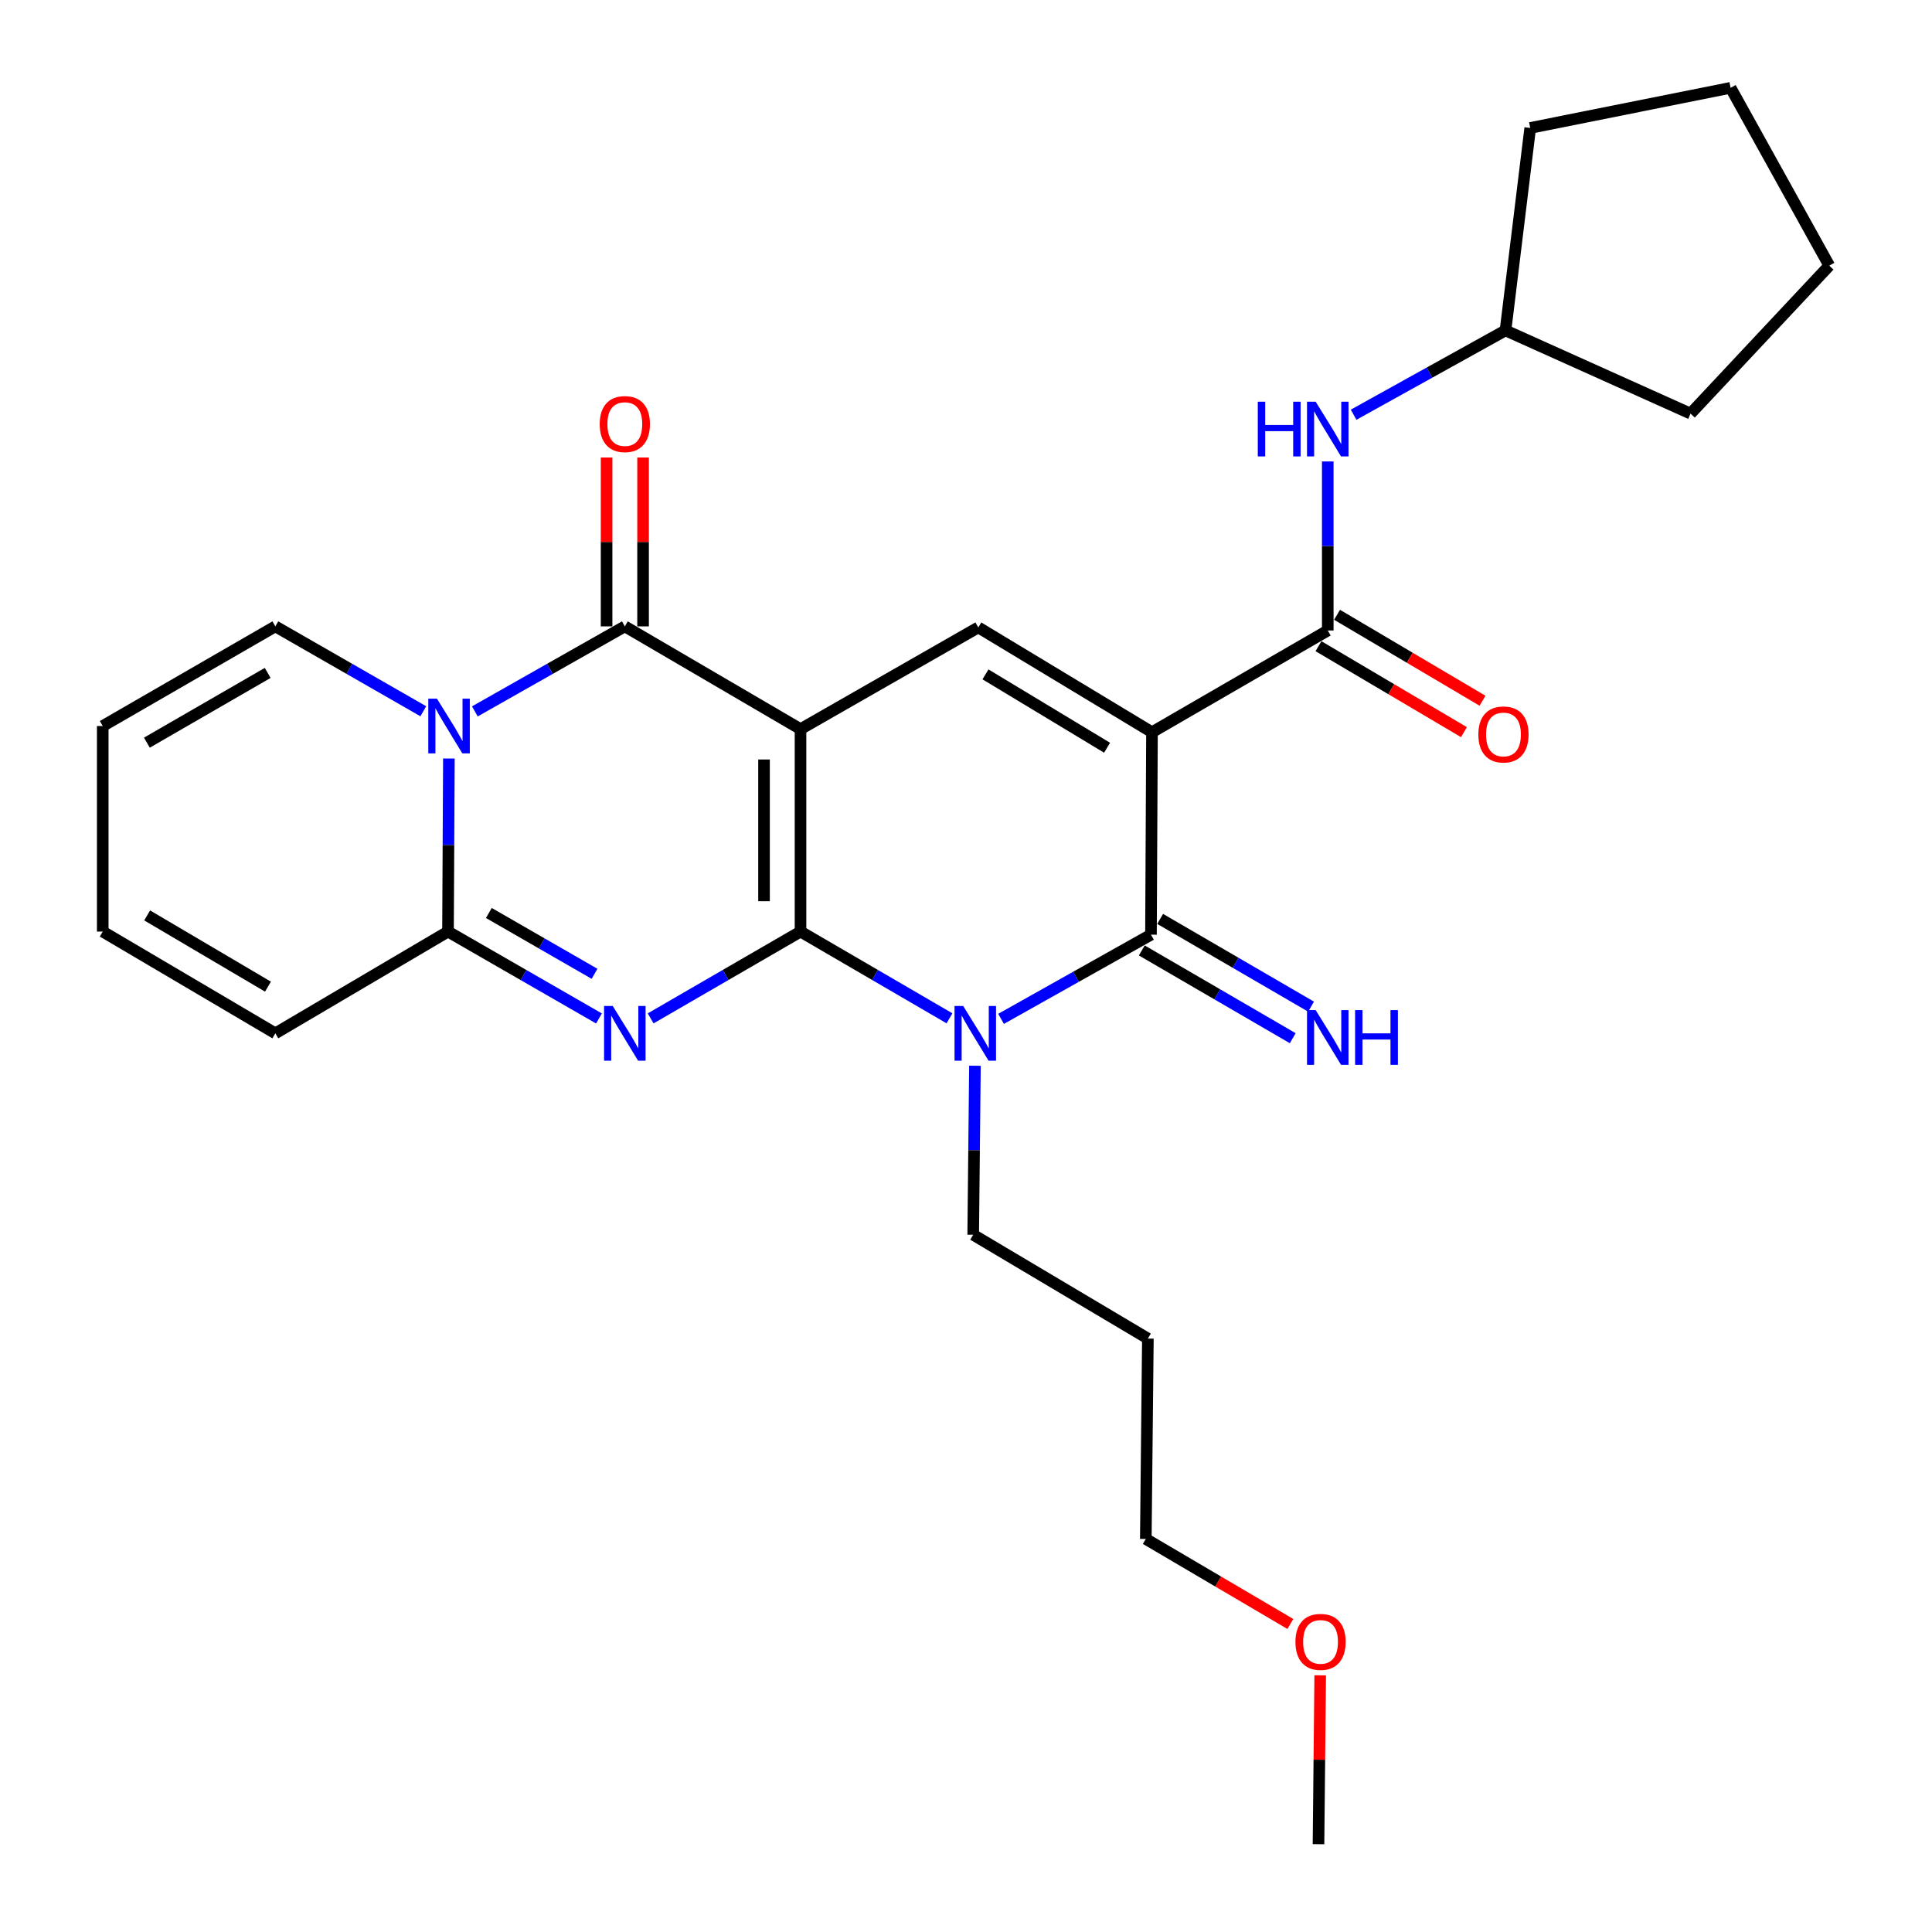 <?xml version='1.0' encoding='iso-8859-1'?>
<svg version='1.1' baseProfile='full'
              xmlns='http://www.w3.org/2000/svg'
                      xmlns:rdkit='http://www.rdkit.org/xml'
                      xmlns:xlink='http://www.w3.org/1999/xlink'
                  xml:space='preserve'
width='1000px' height='1000px' viewBox='0 0 1000 1000'>
<!-- END OF HEADER -->
<rect style='opacity:1.0;fill:#FFFFFF;stroke:none' width='1000' height='1000' x='0' y='0'> </rect>
<path class='bond-0' d='M 414.35,482.184 L 414.35,377.395' style='fill:none;fill-rule:evenodd;stroke:#000000;stroke-width:6px;stroke-linecap:butt;stroke-linejoin:miter;stroke-opacity:1' />
<path class='bond-0' d='M 395.463,466.465 L 395.463,393.113' style='fill:none;fill-rule:evenodd;stroke:#000000;stroke-width:6px;stroke-linecap:butt;stroke-linejoin:miter;stroke-opacity:1' />
<path class='bond-1' d='M 414.35,482.184 L 375.564,504.649' style='fill:none;fill-rule:evenodd;stroke:#000000;stroke-width:6px;stroke-linecap:butt;stroke-linejoin:miter;stroke-opacity:1' />
<path class='bond-1' d='M 375.564,504.649 L 336.779,527.114' style='fill:none;fill-rule:evenodd;stroke:#0000FF;stroke-width:6px;stroke-linecap:butt;stroke-linejoin:miter;stroke-opacity:1' />
<path class='bond-3' d='M 414.35,482.184 L 452.899,504.631' style='fill:none;fill-rule:evenodd;stroke:#000000;stroke-width:6px;stroke-linecap:butt;stroke-linejoin:miter;stroke-opacity:1' />
<path class='bond-3' d='M 452.899,504.631 L 491.449,527.078' style='fill:none;fill-rule:evenodd;stroke:#0000FF;stroke-width:6px;stroke-linecap:butt;stroke-linejoin:miter;stroke-opacity:1' />
<path class='bond-4' d='M 414.35,377.395 L 323.411,324.209' style='fill:none;fill-rule:evenodd;stroke:#000000;stroke-width:6px;stroke-linecap:butt;stroke-linejoin:miter;stroke-opacity:1' />
<path class='bond-8' d='M 414.35,377.395 L 506.358,324.744' style='fill:none;fill-rule:evenodd;stroke:#000000;stroke-width:6px;stroke-linecap:butt;stroke-linejoin:miter;stroke-opacity:1' />
<path class='bond-7' d='M 310.031,527.156 L 270.958,504.67' style='fill:none;fill-rule:evenodd;stroke:#0000FF;stroke-width:6px;stroke-linecap:butt;stroke-linejoin:miter;stroke-opacity:1' />
<path class='bond-7' d='M 270.958,504.67 L 231.885,482.184' style='fill:none;fill-rule:evenodd;stroke:#000000;stroke-width:6px;stroke-linecap:butt;stroke-linejoin:miter;stroke-opacity:1' />
<path class='bond-7' d='M 307.73,504.041 L 280.379,488.301' style='fill:none;fill-rule:evenodd;stroke:#0000FF;stroke-width:6px;stroke-linecap:butt;stroke-linejoin:miter;stroke-opacity:1' />
<path class='bond-7' d='M 280.379,488.301 L 253.028,472.56' style='fill:none;fill-rule:evenodd;stroke:#000000;stroke-width:6px;stroke-linecap:butt;stroke-linejoin:miter;stroke-opacity:1' />
<path class='bond-2' d='M 596.269,379.001 L 595.744,483.789' style='fill:none;fill-rule:evenodd;stroke:#000000;stroke-width:6px;stroke-linecap:butt;stroke-linejoin:miter;stroke-opacity:1' />
<path class='bond-9' d='M 596.269,379.001 L 687.249,326.339' style='fill:none;fill-rule:evenodd;stroke:#000000;stroke-width:6px;stroke-linecap:butt;stroke-linejoin:miter;stroke-opacity:1' />
<path class='bond-28' d='M 596.269,379.001 L 506.358,324.744' style='fill:none;fill-rule:evenodd;stroke:#000000;stroke-width:6px;stroke-linecap:butt;stroke-linejoin:miter;stroke-opacity:1' />
<path class='bond-28' d='M 573.024,387.032 L 510.087,349.053' style='fill:none;fill-rule:evenodd;stroke:#000000;stroke-width:6px;stroke-linecap:butt;stroke-linejoin:miter;stroke-opacity:1' />
<path class='bond-5' d='M 518.153,527.361 L 556.948,505.575' style='fill:none;fill-rule:evenodd;stroke:#0000FF;stroke-width:6px;stroke-linecap:butt;stroke-linejoin:miter;stroke-opacity:1' />
<path class='bond-5' d='M 556.948,505.575 L 595.744,483.789' style='fill:none;fill-rule:evenodd;stroke:#000000;stroke-width:6px;stroke-linecap:butt;stroke-linejoin:miter;stroke-opacity:1' />
<path class='bond-18' d='M 504.632,551.623 L 504.178,595.366' style='fill:none;fill-rule:evenodd;stroke:#0000FF;stroke-width:6px;stroke-linecap:butt;stroke-linejoin:miter;stroke-opacity:1' />
<path class='bond-18' d='M 504.178,595.366 L 503.725,639.11' style='fill:none;fill-rule:evenodd;stroke:#000000;stroke-width:6px;stroke-linecap:butt;stroke-linejoin:miter;stroke-opacity:1' />
<path class='bond-13' d='M 332.855,324.209 L 332.855,280.504' style='fill:none;fill-rule:evenodd;stroke:#000000;stroke-width:6px;stroke-linecap:butt;stroke-linejoin:miter;stroke-opacity:1' />
<path class='bond-13' d='M 332.855,280.504 L 332.855,236.8' style='fill:none;fill-rule:evenodd;stroke:#FF0000;stroke-width:6px;stroke-linecap:butt;stroke-linejoin:miter;stroke-opacity:1' />
<path class='bond-13' d='M 313.968,324.209 L 313.968,280.504' style='fill:none;fill-rule:evenodd;stroke:#000000;stroke-width:6px;stroke-linecap:butt;stroke-linejoin:miter;stroke-opacity:1' />
<path class='bond-13' d='M 313.968,280.504 L 313.968,236.8' style='fill:none;fill-rule:evenodd;stroke:#FF0000;stroke-width:6px;stroke-linecap:butt;stroke-linejoin:miter;stroke-opacity:1' />
<path class='bond-29' d='M 323.411,324.209 L 284.598,346.214' style='fill:none;fill-rule:evenodd;stroke:#000000;stroke-width:6px;stroke-linecap:butt;stroke-linejoin:miter;stroke-opacity:1' />
<path class='bond-29' d='M 284.598,346.214 L 245.785,368.218' style='fill:none;fill-rule:evenodd;stroke:#0000FF;stroke-width:6px;stroke-linecap:butt;stroke-linejoin:miter;stroke-opacity:1' />
<path class='bond-11' d='M 590.998,491.953 L 630.057,514.66' style='fill:none;fill-rule:evenodd;stroke:#000000;stroke-width:6px;stroke-linecap:butt;stroke-linejoin:miter;stroke-opacity:1' />
<path class='bond-11' d='M 630.057,514.66 L 669.117,537.368' style='fill:none;fill-rule:evenodd;stroke:#0000FF;stroke-width:6px;stroke-linecap:butt;stroke-linejoin:miter;stroke-opacity:1' />
<path class='bond-11' d='M 600.49,475.625 L 639.55,498.333' style='fill:none;fill-rule:evenodd;stroke:#000000;stroke-width:6px;stroke-linecap:butt;stroke-linejoin:miter;stroke-opacity:1' />
<path class='bond-11' d='M 639.55,498.333 L 678.609,521.04' style='fill:none;fill-rule:evenodd;stroke:#0000FF;stroke-width:6px;stroke-linecap:butt;stroke-linejoin:miter;stroke-opacity:1' />
<path class='bond-6' d='M 232.345,392.61 L 232.115,437.397' style='fill:none;fill-rule:evenodd;stroke:#0000FF;stroke-width:6px;stroke-linecap:butt;stroke-linejoin:miter;stroke-opacity:1' />
<path class='bond-6' d='M 232.115,437.397 L 231.885,482.184' style='fill:none;fill-rule:evenodd;stroke:#000000;stroke-width:6px;stroke-linecap:butt;stroke-linejoin:miter;stroke-opacity:1' />
<path class='bond-12' d='M 219.099,368.142 L 180.805,346.176' style='fill:none;fill-rule:evenodd;stroke:#0000FF;stroke-width:6px;stroke-linecap:butt;stroke-linejoin:miter;stroke-opacity:1' />
<path class='bond-12' d='M 180.805,346.176 L 142.51,324.209' style='fill:none;fill-rule:evenodd;stroke:#000000;stroke-width:6px;stroke-linecap:butt;stroke-linejoin:miter;stroke-opacity:1' />
<path class='bond-14' d='M 231.885,482.184 L 142.51,534.856' style='fill:none;fill-rule:evenodd;stroke:#000000;stroke-width:6px;stroke-linecap:butt;stroke-linejoin:miter;stroke-opacity:1' />
<path class='bond-10' d='M 687.249,326.339 L 687.249,282.595' style='fill:none;fill-rule:evenodd;stroke:#000000;stroke-width:6px;stroke-linecap:butt;stroke-linejoin:miter;stroke-opacity:1' />
<path class='bond-10' d='M 687.249,282.595 L 687.249,238.852' style='fill:none;fill-rule:evenodd;stroke:#0000FF;stroke-width:6px;stroke-linecap:butt;stroke-linejoin:miter;stroke-opacity:1' />
<path class='bond-15' d='M 682.445,334.469 L 720.094,356.714' style='fill:none;fill-rule:evenodd;stroke:#000000;stroke-width:6px;stroke-linecap:butt;stroke-linejoin:miter;stroke-opacity:1' />
<path class='bond-15' d='M 720.094,356.714 L 757.743,378.959' style='fill:none;fill-rule:evenodd;stroke:#FF0000;stroke-width:6px;stroke-linecap:butt;stroke-linejoin:miter;stroke-opacity:1' />
<path class='bond-15' d='M 692.053,318.209 L 729.702,340.454' style='fill:none;fill-rule:evenodd;stroke:#000000;stroke-width:6px;stroke-linecap:butt;stroke-linejoin:miter;stroke-opacity:1' />
<path class='bond-15' d='M 729.702,340.454 L 767.351,362.699' style='fill:none;fill-rule:evenodd;stroke:#FF0000;stroke-width:6px;stroke-linecap:butt;stroke-linejoin:miter;stroke-opacity:1' />
<path class='bond-19' d='M 700.62,214.663 L 739.933,192.841' style='fill:none;fill-rule:evenodd;stroke:#0000FF;stroke-width:6px;stroke-linecap:butt;stroke-linejoin:miter;stroke-opacity:1' />
<path class='bond-19' d='M 739.933,192.841 L 779.247,171.018' style='fill:none;fill-rule:evenodd;stroke:#000000;stroke-width:6px;stroke-linecap:butt;stroke-linejoin:miter;stroke-opacity:1' />
<path class='bond-30' d='M 142.51,324.209 L 53.177,375.79' style='fill:none;fill-rule:evenodd;stroke:#000000;stroke-width:6px;stroke-linecap:butt;stroke-linejoin:miter;stroke-opacity:1' />
<path class='bond-30' d='M 138.554,348.302 L 76.021,384.408' style='fill:none;fill-rule:evenodd;stroke:#000000;stroke-width:6px;stroke-linecap:butt;stroke-linejoin:miter;stroke-opacity:1' />
<path class='bond-17' d='M 142.51,534.856 L 53.177,482.184' style='fill:none;fill-rule:evenodd;stroke:#000000;stroke-width:6px;stroke-linecap:butt;stroke-linejoin:miter;stroke-opacity:1' />
<path class='bond-17' d='M 138.703,510.686 L 76.169,473.816' style='fill:none;fill-rule:evenodd;stroke:#000000;stroke-width:6px;stroke-linecap:butt;stroke-linejoin:miter;stroke-opacity:1' />
<path class='bond-16' d='M 53.177,375.79 L 53.177,482.184' style='fill:none;fill-rule:evenodd;stroke:#000000;stroke-width:6px;stroke-linecap:butt;stroke-linejoin:miter;stroke-opacity:1' />
<path class='bond-20' d='M 503.725,639.11 L 594.139,692.842' style='fill:none;fill-rule:evenodd;stroke:#000000;stroke-width:6px;stroke-linecap:butt;stroke-linejoin:miter;stroke-opacity:1' />
<path class='bond-24' d='M 779.247,171.018 L 792.038,66.23' style='fill:none;fill-rule:evenodd;stroke:#000000;stroke-width:6px;stroke-linecap:butt;stroke-linejoin:miter;stroke-opacity:1' />
<path class='bond-25' d='M 779.247,171.018 L 875.033,214.09' style='fill:none;fill-rule:evenodd;stroke:#000000;stroke-width:6px;stroke-linecap:butt;stroke-linejoin:miter;stroke-opacity:1' />
<path class='bond-22' d='M 594.139,692.842 L 593.068,796.56' style='fill:none;fill-rule:evenodd;stroke:#000000;stroke-width:6px;stroke-linecap:butt;stroke-linejoin:miter;stroke-opacity:1' />
<path class='bond-21' d='M 667.891,840.568 L 630.479,818.564' style='fill:none;fill-rule:evenodd;stroke:#FF0000;stroke-width:6px;stroke-linecap:butt;stroke-linejoin:miter;stroke-opacity:1' />
<path class='bond-21' d='M 630.479,818.564 L 593.068,796.56' style='fill:none;fill-rule:evenodd;stroke:#000000;stroke-width:6px;stroke-linecap:butt;stroke-linejoin:miter;stroke-opacity:1' />
<path class='bond-23' d='M 683.338,867.137 L 682.896,910.841' style='fill:none;fill-rule:evenodd;stroke:#FF0000;stroke-width:6px;stroke-linecap:butt;stroke-linejoin:miter;stroke-opacity:1' />
<path class='bond-23' d='M 682.896,910.841 L 682.454,954.545' style='fill:none;fill-rule:evenodd;stroke:#000000;stroke-width:6px;stroke-linecap:butt;stroke-linejoin:miter;stroke-opacity:1' />
<path class='bond-27' d='M 792.038,66.23 L 895.756,45.455' style='fill:none;fill-rule:evenodd;stroke:#000000;stroke-width:6px;stroke-linecap:butt;stroke-linejoin:miter;stroke-opacity:1' />
<path class='bond-26' d='M 875.033,214.09 L 946.823,137.495' style='fill:none;fill-rule:evenodd;stroke:#000000;stroke-width:6px;stroke-linecap:butt;stroke-linejoin:miter;stroke-opacity:1' />
<path class='bond-31' d='M 946.823,137.495 L 895.756,45.455' style='fill:none;fill-rule:evenodd;stroke:#000000;stroke-width:6px;stroke-linecap:butt;stroke-linejoin:miter;stroke-opacity:1' />
<path  class='atom-2' d='M 317.151 520.696
L 326.431 535.696
Q 327.351 537.176, 328.831 539.856
Q 330.311 542.536, 330.391 542.696
L 330.391 520.696
L 334.151 520.696
L 334.151 549.016
L 330.271 549.016
L 320.311 532.616
Q 319.151 530.696, 317.911 528.496
Q 316.711 526.296, 316.351 525.616
L 316.351 549.016
L 312.671 549.016
L 312.671 520.696
L 317.151 520.696
' fill='#0000FF'/>
<path  class='atom-4' d='M 498.546 520.696
L 507.826 535.696
Q 508.746 537.176, 510.226 539.856
Q 511.706 542.536, 511.786 542.696
L 511.786 520.696
L 515.546 520.696
L 515.546 549.016
L 511.666 549.016
L 501.706 532.616
Q 500.546 530.696, 499.306 528.496
Q 498.106 526.296, 497.746 525.616
L 497.746 549.016
L 494.066 549.016
L 494.066 520.696
L 498.546 520.696
' fill='#0000FF'/>
<path  class='atom-7' d='M 226.171 361.63
L 235.451 376.63
Q 236.371 378.11, 237.851 380.79
Q 239.331 383.47, 239.411 383.63
L 239.411 361.63
L 243.171 361.63
L 243.171 389.95
L 239.291 389.95
L 229.331 373.55
Q 228.171 371.63, 226.931 369.43
Q 225.731 367.23, 225.371 366.55
L 225.371 389.95
L 221.691 389.95
L 221.691 361.63
L 226.171 361.63
' fill='#0000FF'/>
<path  class='atom-11' d='M 651.029 207.925
L 654.869 207.925
L 654.869 219.965
L 669.349 219.965
L 669.349 207.925
L 673.189 207.925
L 673.189 236.245
L 669.349 236.245
L 669.349 223.165
L 654.869 223.165
L 654.869 236.245
L 651.029 236.245
L 651.029 207.925
' fill='#0000FF'/>
<path  class='atom-11' d='M 680.989 207.925
L 690.269 222.925
Q 691.189 224.405, 692.669 227.085
Q 694.149 229.765, 694.229 229.925
L 694.229 207.925
L 697.989 207.925
L 697.989 236.245
L 694.109 236.245
L 684.149 219.845
Q 682.989 217.925, 681.749 215.725
Q 680.549 213.525, 680.189 212.845
L 680.189 236.245
L 676.509 236.245
L 676.509 207.925
L 680.989 207.925
' fill='#0000FF'/>
<path  class='atom-12' d='M 680.989 522.826
L 690.269 537.826
Q 691.189 539.306, 692.669 541.986
Q 694.149 544.666, 694.229 544.826
L 694.229 522.826
L 697.989 522.826
L 697.989 551.146
L 694.109 551.146
L 684.149 534.746
Q 682.989 532.826, 681.749 530.626
Q 680.549 528.426, 680.189 527.746
L 680.189 551.146
L 676.509 551.146
L 676.509 522.826
L 680.989 522.826
' fill='#0000FF'/>
<path  class='atom-12' d='M 701.389 522.826
L 705.229 522.826
L 705.229 534.866
L 719.709 534.866
L 719.709 522.826
L 723.549 522.826
L 723.549 551.146
L 719.709 551.146
L 719.709 538.066
L 705.229 538.066
L 705.229 551.146
L 701.389 551.146
L 701.389 522.826
' fill='#0000FF'/>
<path  class='atom-14' d='M 310.411 219.5
Q 310.411 212.7, 313.771 208.9
Q 317.131 205.1, 323.411 205.1
Q 329.691 205.1, 333.051 208.9
Q 336.411 212.7, 336.411 219.5
Q 336.411 226.38, 333.011 230.3
Q 329.611 234.18, 323.411 234.18
Q 317.171 234.18, 313.771 230.3
Q 310.411 226.42, 310.411 219.5
M 323.411 230.98
Q 327.731 230.98, 330.051 228.1
Q 332.411 225.18, 332.411 219.5
Q 332.411 213.94, 330.051 211.14
Q 327.731 208.3, 323.411 208.3
Q 319.091 208.3, 316.731 211.1
Q 314.411 213.9, 314.411 219.5
Q 314.411 225.22, 316.731 228.1
Q 319.091 230.98, 323.411 230.98
' fill='#FF0000'/>
<path  class='atom-16' d='M 765.188 380.151
Q 765.188 373.351, 768.548 369.551
Q 771.908 365.751, 778.188 365.751
Q 784.468 365.751, 787.828 369.551
Q 791.188 373.351, 791.188 380.151
Q 791.188 387.031, 787.788 390.951
Q 784.388 394.831, 778.188 394.831
Q 771.948 394.831, 768.548 390.951
Q 765.188 387.071, 765.188 380.151
M 778.188 391.631
Q 782.508 391.631, 784.828 388.751
Q 787.188 385.831, 787.188 380.151
Q 787.188 374.591, 784.828 371.791
Q 782.508 368.951, 778.188 368.951
Q 773.868 368.951, 771.508 371.751
Q 769.188 374.551, 769.188 380.151
Q 769.188 385.871, 771.508 388.751
Q 773.868 391.631, 778.188 391.631
' fill='#FF0000'/>
<path  class='atom-22' d='M 670.514 849.837
Q 670.514 843.037, 673.874 839.237
Q 677.234 835.437, 683.514 835.437
Q 689.794 835.437, 693.154 839.237
Q 696.514 843.037, 696.514 849.837
Q 696.514 856.717, 693.114 860.637
Q 689.714 864.517, 683.514 864.517
Q 677.274 864.517, 673.874 860.637
Q 670.514 856.757, 670.514 849.837
M 683.514 861.317
Q 687.834 861.317, 690.154 858.437
Q 692.514 855.517, 692.514 849.837
Q 692.514 844.277, 690.154 841.477
Q 687.834 838.637, 683.514 838.637
Q 679.194 838.637, 676.834 841.437
Q 674.514 844.237, 674.514 849.837
Q 674.514 855.557, 676.834 858.437
Q 679.194 861.317, 683.514 861.317
' fill='#FF0000'/>
</svg>
